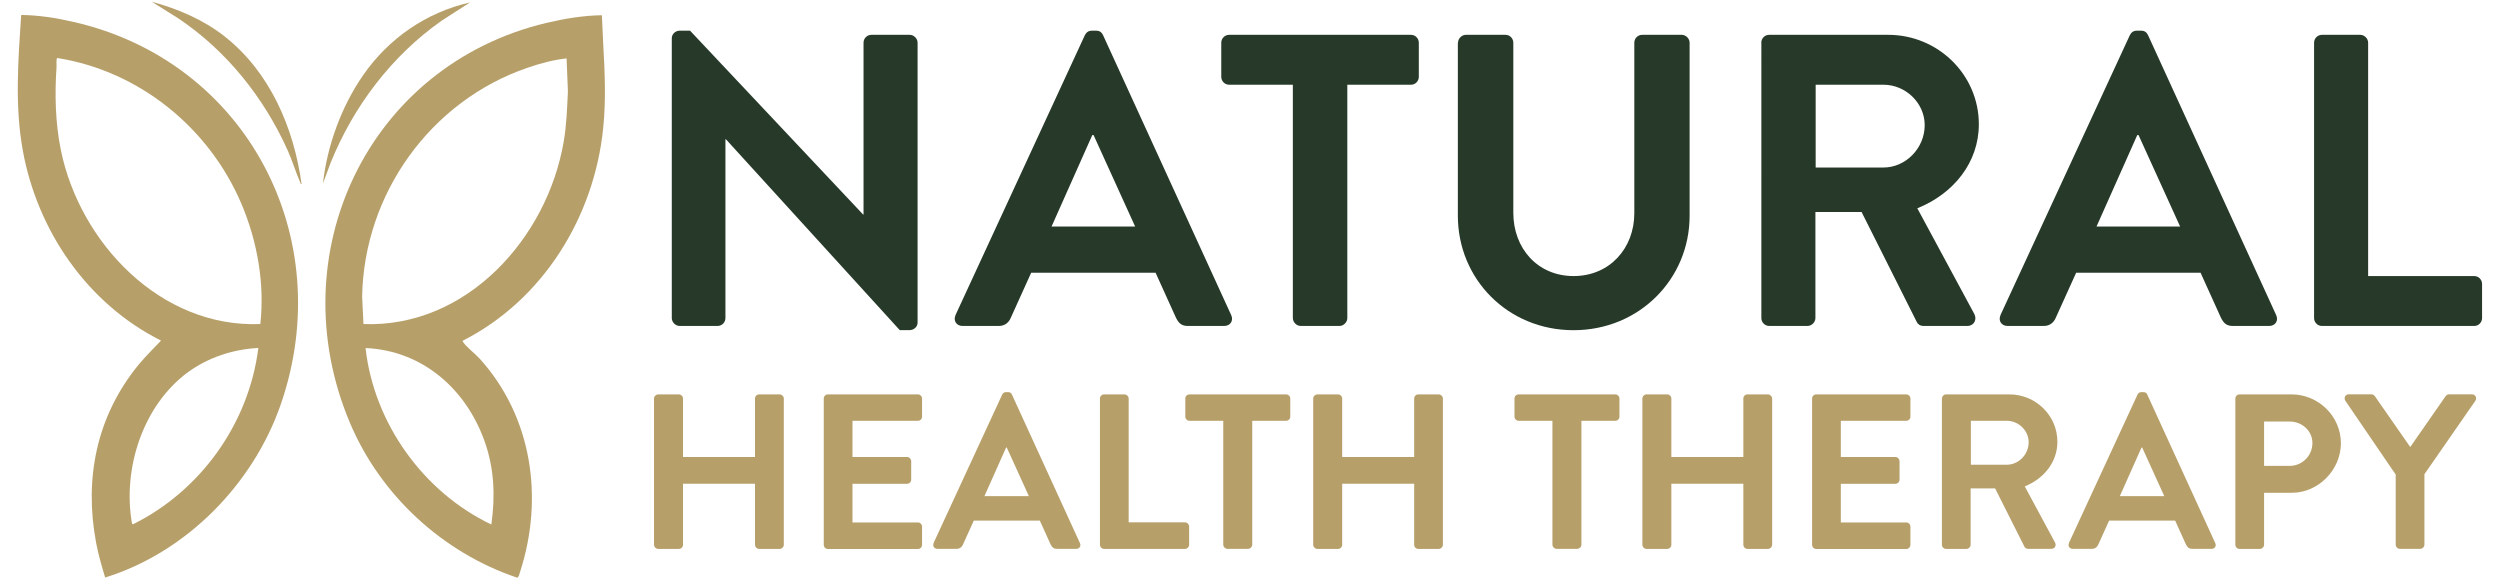 <?xml version="1.0" encoding="UTF-8"?> <svg xmlns="http://www.w3.org/2000/svg" id="uuid-d2153cd1-f984-45b9-897a-58b99f927a24" data-name="Layer 1" width="106.21mm" height="24.62mm" viewBox="0 0 301.06 69.78"><defs><style> .uuid-02999df7-7d3c-4efc-b826-bf7ebe795f64 { fill: #273A29; } .uuid-eb1c4186-64c0-4323-9f55-213cff6f2dff { fill: #b79f69; } </style></defs><g><path class="uuid-02999df7-7d3c-4efc-b826-bf7ebe795f64" d="M80.9,4.59c0-.5.45-.9.95-.9h1.25l20.84,22.14h.05V5.14c0-.5.4-.95.95-.95h4.61c.5,0,.95.45.95.95v33.71c0,.5-.45.9-.95.9h-1.2l-20.94-22.99h-.05v21.54c0,.5-.4.95-.95.95h-4.56c-.5,0-.95-.45-.95-.95V4.59Z"></path><path class="uuid-02999df7-7d3c-4efc-b826-bf7ebe795f64" d="M115.06,37.95l15.58-33.71c.15-.3.4-.55.85-.55h.5c.5,0,.7.25.85.55l15.43,33.71c.3.65-.1,1.3-.85,1.3h-4.36c-.75,0-1.1-.3-1.45-1l-2.45-5.41h-14.98l-2.45,5.41c-.2.5-.65,1-1.45,1h-4.36c-.75,0-1.15-.65-.85-1.3ZM136.7,27.28l-5.01-11.02h-.15l-4.91,11.02h10.07Z"></path><path class="uuid-02999df7-7d3c-4efc-b826-bf7ebe795f64" d="M155.69,10.2h-7.67c-.55,0-.95-.45-.95-.95v-4.11c0-.5.4-.95.95-.95h21.89c.55,0,.95.45.95.95v4.11c0,.5-.4.95-.95.95h-7.66v28.1c0,.5-.45.95-.95.95h-4.66c-.5,0-.95-.45-.95-.95V10.2Z"></path><path class="uuid-02999df7-7d3c-4efc-b826-bf7ebe795f64" d="M175.58,5.14c0-.5.45-.95.95-.95h4.76c.55,0,.95.45.95.95v20.49c0,4.26,2.91,7.61,7.26,7.61s7.31-3.36,7.31-7.56V5.14c0-.5.4-.95.95-.95h4.76c.5,0,.95.45.95.95v20.84c0,7.61-6.06,13.78-13.98,13.78s-13.93-6.16-13.93-13.78V5.14Z"></path><path class="uuid-02999df7-7d3c-4efc-b826-bf7ebe795f64" d="M212.1,5.14c0-.5.4-.95.95-.95h14.33c6.01,0,10.92,4.81,10.92,10.77,0,4.61-3.05,8.37-7.41,10.12l6.86,12.72c.35.65,0,1.45-.85,1.45h-5.26c-.45,0-.7-.25-.8-.45l-6.66-13.27h-5.56v12.77c0,.5-.45.95-.95.95h-4.61c-.55,0-.95-.45-.95-.95V5.14ZM226.82,20.17c2.65,0,4.96-2.3,4.96-5.11,0-2.66-2.3-4.86-4.96-4.86h-8.17v9.97h8.17Z"></path><path class="uuid-02999df7-7d3c-4efc-b826-bf7ebe795f64" d="M240.9,37.95l15.58-33.71c.15-.3.4-.55.85-.55h.5c.5,0,.7.25.85.55l15.43,33.71c.3.65-.1,1.3-.85,1.3h-4.36c-.75,0-1.1-.3-1.45-1l-2.45-5.41h-14.98l-2.45,5.41c-.2.5-.65,1-1.45,1h-4.36c-.75,0-1.15-.65-.85-1.3ZM262.54,27.28l-5.01-11.02h-.15l-4.91,11.02h10.07Z"></path><path class="uuid-02999df7-7d3c-4efc-b826-bf7ebe795f64" d="M278.67,5.14c0-.5.4-.95.95-.95h4.61c.5,0,.95.45.95.95v28.1h12.77c.55,0,.95.45.95.95v4.11c0,.5-.4.95-.95.95h-18.33c-.55,0-.95-.45-.95-.95V5.14Z"></path><path class="uuid-eb1c4186-64c0-4323-9f55-213cff6f2dff" d="M78.76,47.99c0-.27.24-.5.51-.5h2.47c.29,0,.51.24.51.5v7.04h8.67v-7.04c0-.27.21-.5.51-.5h2.45c.27,0,.51.24.51.5v17.6c0,.27-.24.51-.51.51h-2.45c-.29,0-.51-.24-.51-.51v-7.34h-8.67v7.34c0,.27-.21.51-.51.51h-2.47c-.27,0-.51-.24-.51-.51v-17.6Z"></path><path class="uuid-eb1c4186-64c0-4323-9f55-213cff6f2dff" d="M99.2,47.99c0-.27.21-.5.51-.5h10.82c.29,0,.51.24.51.5v2.18c0,.27-.21.5-.51.5h-7.87v4.36h6.57c.27,0,.5.24.5.51v2.21c0,.29-.24.51-.5.51h-6.57v4.65h7.87c.29,0,.51.24.51.51v2.18c0,.27-.21.51-.51.51h-10.82c-.29,0-.51-.24-.51-.51v-17.6Z"></path><path class="uuid-eb1c4186-64c0-4323-9f55-213cff6f2dff" d="M112.42,65.4l8.27-17.89c.08-.16.21-.29.45-.29h.27c.27,0,.37.13.45.29l8.19,17.89c.16.35-.05.69-.45.69h-2.31c-.4,0-.58-.16-.77-.53l-1.3-2.87h-7.95l-1.3,2.87c-.11.27-.35.53-.77.53h-2.31c-.4,0-.61-.35-.45-.69ZM123.9,59.74l-2.66-5.85h-.08l-2.61,5.85h5.34Z"></path><path class="uuid-eb1c4186-64c0-4323-9f55-213cff6f2dff" d="M132.46,47.99c0-.27.21-.5.51-.5h2.44c.27,0,.51.24.51.5v14.91h6.78c.29,0,.5.24.5.51v2.18c0,.27-.21.51-.5.51h-9.73c-.29,0-.51-.24-.51-.51v-17.6Z"></path><path class="uuid-eb1c4186-64c0-4323-9f55-213cff6f2dff" d="M147.32,50.67h-4.07c-.29,0-.51-.24-.51-.5v-2.18c0-.27.21-.5.51-.5h11.62c.29,0,.51.24.51.5v2.18c0,.27-.21.5-.51.5h-4.07v14.91c0,.27-.24.51-.51.51h-2.47c-.27,0-.51-.24-.51-.51v-14.91Z"></path><path class="uuid-eb1c4186-64c0-4323-9f55-213cff6f2dff" d="M158.14,47.99c0-.27.24-.5.51-.5h2.47c.29,0,.51.24.51.5v7.04h8.67v-7.04c0-.27.21-.5.5-.5h2.45c.27,0,.51.24.51.5v17.6c0,.27-.24.51-.51.51h-2.45c-.29,0-.5-.24-.5-.51v-7.34h-8.67v7.34c0,.27-.21.51-.51.51h-2.47c-.27,0-.51-.24-.51-.51v-17.6Z"></path><path class="uuid-eb1c4186-64c0-4323-9f55-213cff6f2dff" d="M186.96,50.67h-4.07c-.29,0-.51-.24-.51-.5v-2.18c0-.27.21-.5.51-.5h11.62c.29,0,.51.24.51.5v2.18c0,.27-.21.5-.51.5h-4.07v14.91c0,.27-.24.51-.51.51h-2.47c-.27,0-.51-.24-.51-.51v-14.91Z"></path><path class="uuid-eb1c4186-64c0-4323-9f55-213cff6f2dff" d="M197.78,47.99c0-.27.24-.5.51-.5h2.47c.29,0,.51.24.51.5v7.04h8.67v-7.04c0-.27.21-.5.51-.5h2.45c.27,0,.51.24.51.5v17.6c0,.27-.24.51-.51.51h-2.45c-.29,0-.51-.24-.51-.51v-7.34h-8.67v7.34c0,.27-.21.51-.51.51h-2.47c-.27,0-.51-.24-.51-.51v-17.6Z"></path><path class="uuid-eb1c4186-64c0-4323-9f55-213cff6f2dff" d="M218.22,47.99c0-.27.21-.5.51-.5h10.82c.29,0,.51.24.51.5v2.18c0,.27-.21.5-.51.5h-7.87v4.36h6.57c.27,0,.5.24.5.51v2.21c0,.29-.24.51-.5.51h-6.57v4.65h7.87c.29,0,.51.24.51.51v2.18c0,.27-.21.51-.51.51h-10.82c-.29,0-.51-.24-.51-.51v-17.6Z"></path><path class="uuid-eb1c4186-64c0-4323-9f55-213cff6f2dff" d="M233.86,47.99c0-.27.21-.5.51-.5h7.6c3.19,0,5.79,2.55,5.79,5.71,0,2.44-1.62,4.44-3.93,5.37l3.64,6.75c.19.35,0,.77-.45.77h-2.79c-.24,0-.37-.13-.43-.24l-3.54-7.04h-2.95v6.78c0,.27-.24.51-.51.51h-2.44c-.29,0-.51-.24-.51-.51v-17.6ZM241.67,55.96c1.41,0,2.63-1.22,2.63-2.71,0-1.41-1.22-2.58-2.63-2.58h-4.33v5.29h4.33Z"></path><path class="uuid-eb1c4186-64c0-4323-9f55-213cff6f2dff" d="M249.14,65.4l8.27-17.89c.08-.16.21-.29.45-.29h.27c.27,0,.37.13.45.29l8.19,17.89c.16.35-.05.69-.45.69h-2.31c-.4,0-.58-.16-.77-.53l-1.3-2.87h-7.95l-1.3,2.87c-.11.27-.35.53-.77.53h-2.31c-.4,0-.61-.35-.45-.69ZM260.63,59.74l-2.66-5.85h-.08l-2.61,5.85h5.34Z"></path><path class="uuid-eb1c4186-64c0-4323-9f55-213cff6f2dff" d="M269.19,47.99c0-.27.21-.5.51-.5h6.25c3.27,0,5.95,2.66,5.95,5.87s-2.69,5.98-5.93,5.98h-3.32v6.25c0,.27-.24.51-.51.51h-2.44c-.29,0-.51-.24-.51-.51v-17.6ZM275.73,56.1c1.49,0,2.74-1.2,2.74-2.76,0-1.46-1.25-2.58-2.74-2.58h-3.08v5.34h3.08Z"></path><path class="uuid-eb1c4186-64c0-4323-9f55-213cff6f2dff" d="M288.49,57.13l-6.06-8.88c-.21-.35,0-.77.43-.77h2.71c.21,0,.35.13.43.24l4.25,6.11,4.25-6.11c.08-.11.21-.24.43-.24h2.74c.43,0,.64.43.43.77l-6.14,8.85v8.48c0,.27-.24.51-.51.51h-2.44c-.29,0-.51-.24-.51-.51v-8.45Z"></path></g><g><g><path class="uuid-eb1c4186-64c0-4323-9f55-213cff6f2dff" d="M12.67,69.56c-.42-1.37-.82-2.75-1.09-4.17-1.47-7.8.06-15.29,5.09-21.45.85-1.04,1.81-1.95,2.72-2.93-8.87-4.44-14.89-13.21-16.65-22.92-.97-5.38-.55-10.87-.19-16.29,2.1.02,4.23.36,6.27.83,20.84,4.73,31.96,25.88,25,46.04-3.33,9.64-11.38,17.84-21.17,20.88ZM31.35,39.02c.54-4.9-.37-10-2.29-14.51-3.89-9.13-12.3-15.97-22.17-17.53-.15.1-.06.82-.08,1.05-.23,3.3-.15,6.75.51,10,2.27,11.19,12.02,21.47,24.03,20.99ZM31.11,41.9c-3.03.15-6.05,1.14-8.49,2.93-5.41,3.98-7.86,11.58-6.74,18.11.02.09.04.14.12.2,8.17-4.04,13.98-12.17,15.11-21.24Z"></path><path class="uuid-eb1c4186-64c0-4323-9f55-213cff6f2dff" d="M36.32,22.18c-.14-.02-.14-.16-.18-.26-.54-1.22-.93-2.56-1.49-3.8-2.86-6.37-7.37-12.02-13.19-15.92l-3.18-1.99c3.12.84,6.17,2.14,8.73,4.14,5.49,4.29,8.38,11.04,9.31,17.83Z"></path></g><g><path class="uuid-eb1c4186-64c0-4323-9f55-213cff6f2dff" d="M72.48,1.82c.05,1.13.1,2.27.16,3.41.19,3.45.35,6.7,0,10.18-1.08,10.72-7.25,20.71-16.92,25.62-.03.12.03.13.08.2.41.59,1.43,1.37,1.97,1.96,6.31,6.99,7.74,16.77,4.87,25.64-.06.19-.17.74-.37.73-8.98-3.03-16.46-9.93-20.14-18.67-8.55-20.28,2.17-43.03,23.69-48.14,2.15-.51,4.45-.89,6.66-.92ZM68.23,7.03c-1.59.17-3.18.6-4.69,1.12-11.69,4-19.7,15.17-19.93,27.54l.16,3.33c12.43.47,22.13-10.36,24.11-21.95.35-2.03.41-4.02.51-6.06l-.16-3.97ZM59.17,63.15c.48-3.38.35-6.69-.78-9.92-2.22-6.34-7.48-11.02-14.37-11.32,1.01,9.05,6.96,17.35,15.15,21.25Z"></path><path class="uuid-eb1c4186-64c0-4323-9f55-213cff6f2dff" d="M56.6.29l-3.39,2.18c-6.04,4.24-10.64,10.32-13.4,17.14l-.92,2.48c.51-4.55,2.22-9.25,4.82-13.01,3.07-4.44,7.6-7.59,12.89-8.79Z"></path></g></g></svg> 